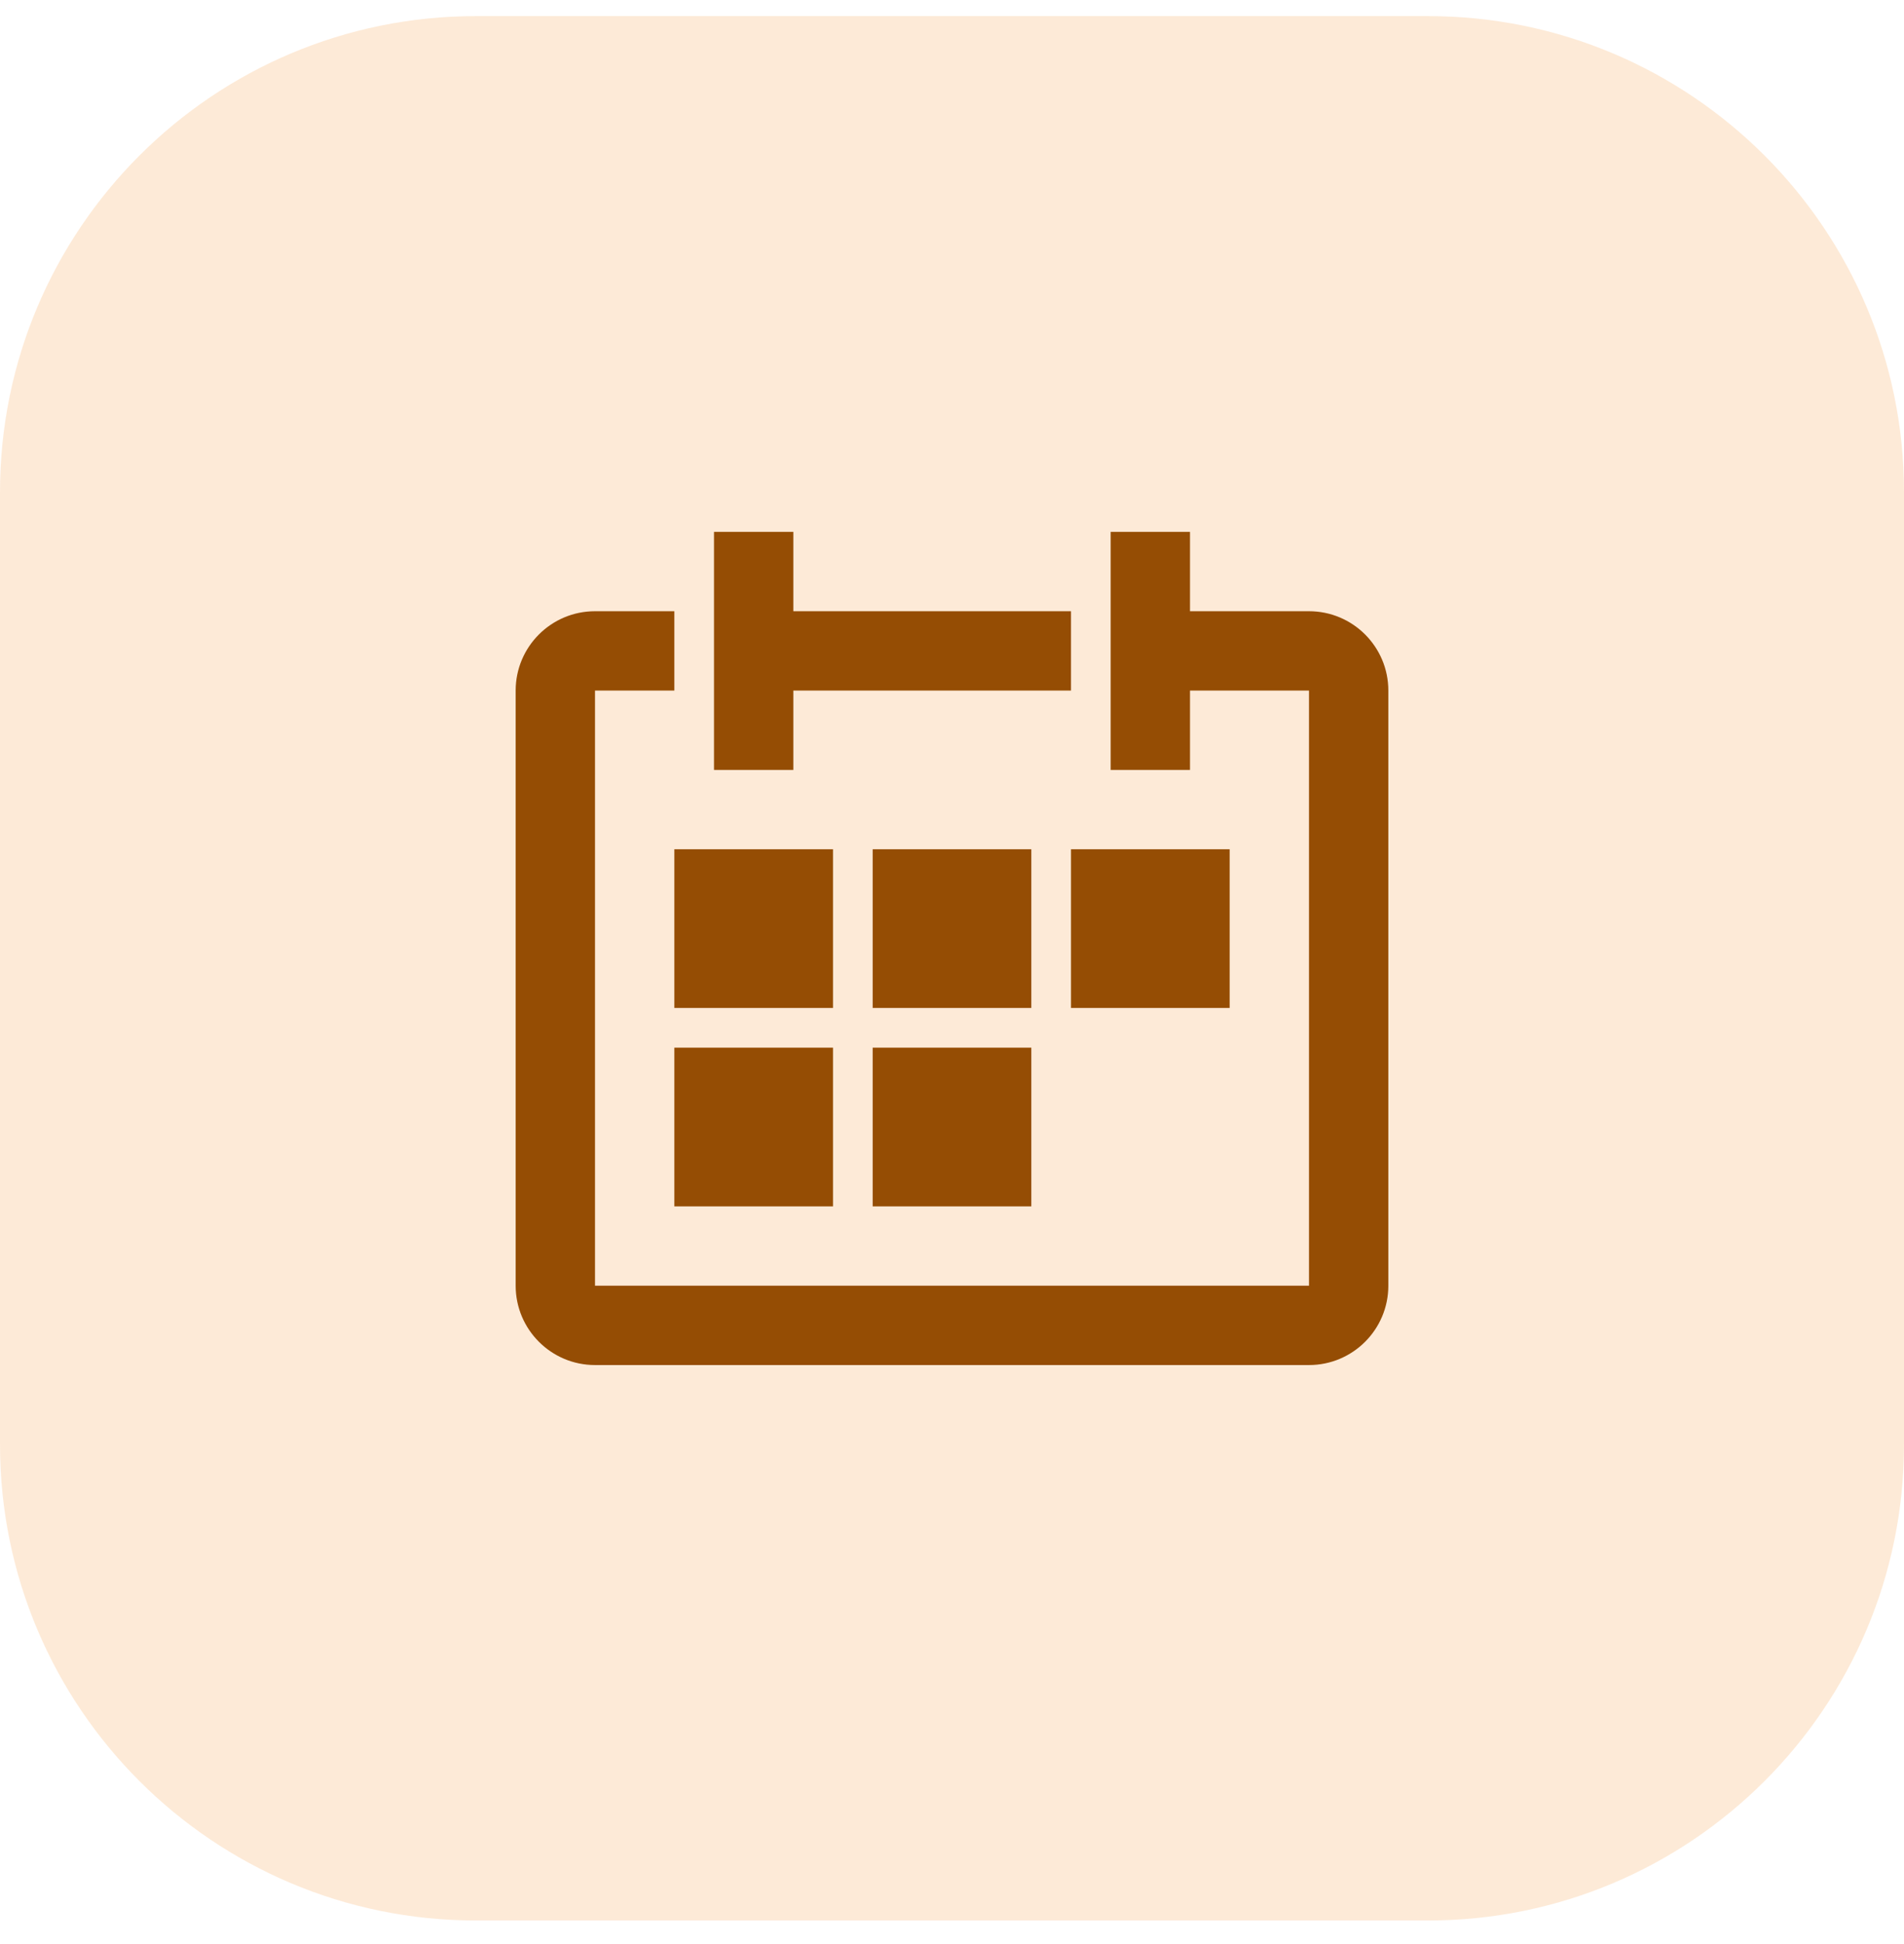 <svg width="48" height="49" viewBox="0 0 48 49" fill="none" xmlns="http://www.w3.org/2000/svg">
<path d="M0 12.406C0 5.779 5.373 0.406 12 0.406H36C42.627 0.406 48 5.779 48 12.406V36.406C48 43.034 42.627 48.406 36 48.406H12C5.373 48.406 0 43.034 0 36.406V12.406Z" fill="#FDD6B0" fill-opacity="0.5"/>
<path fill-rule="evenodd" clip-rule="evenodd" d="M33 15.406H30V13.406H28V19.406H30V17.406H33V32.406H15V17.406H17V15.406H15C13.896 15.406 13 16.301 13 17.406V32.406C13 33.51 13.896 34.406 15 34.406H33C34.104 34.406 35 33.51 35 32.406V17.406C35 16.301 34.104 15.406 33 15.406ZM20 17.406H27V15.406H20V13.406H18V19.406H20V17.406ZM21 21.406H17V25.406H21V21.406ZM22 21.406H26V25.406H22V21.406ZM31 21.406H27V25.406H31V21.406ZM17 26.406H21V30.406H17V26.406ZM26 26.406H22V30.406H26V26.406Z" fill="#954D04"/>
</svg>
